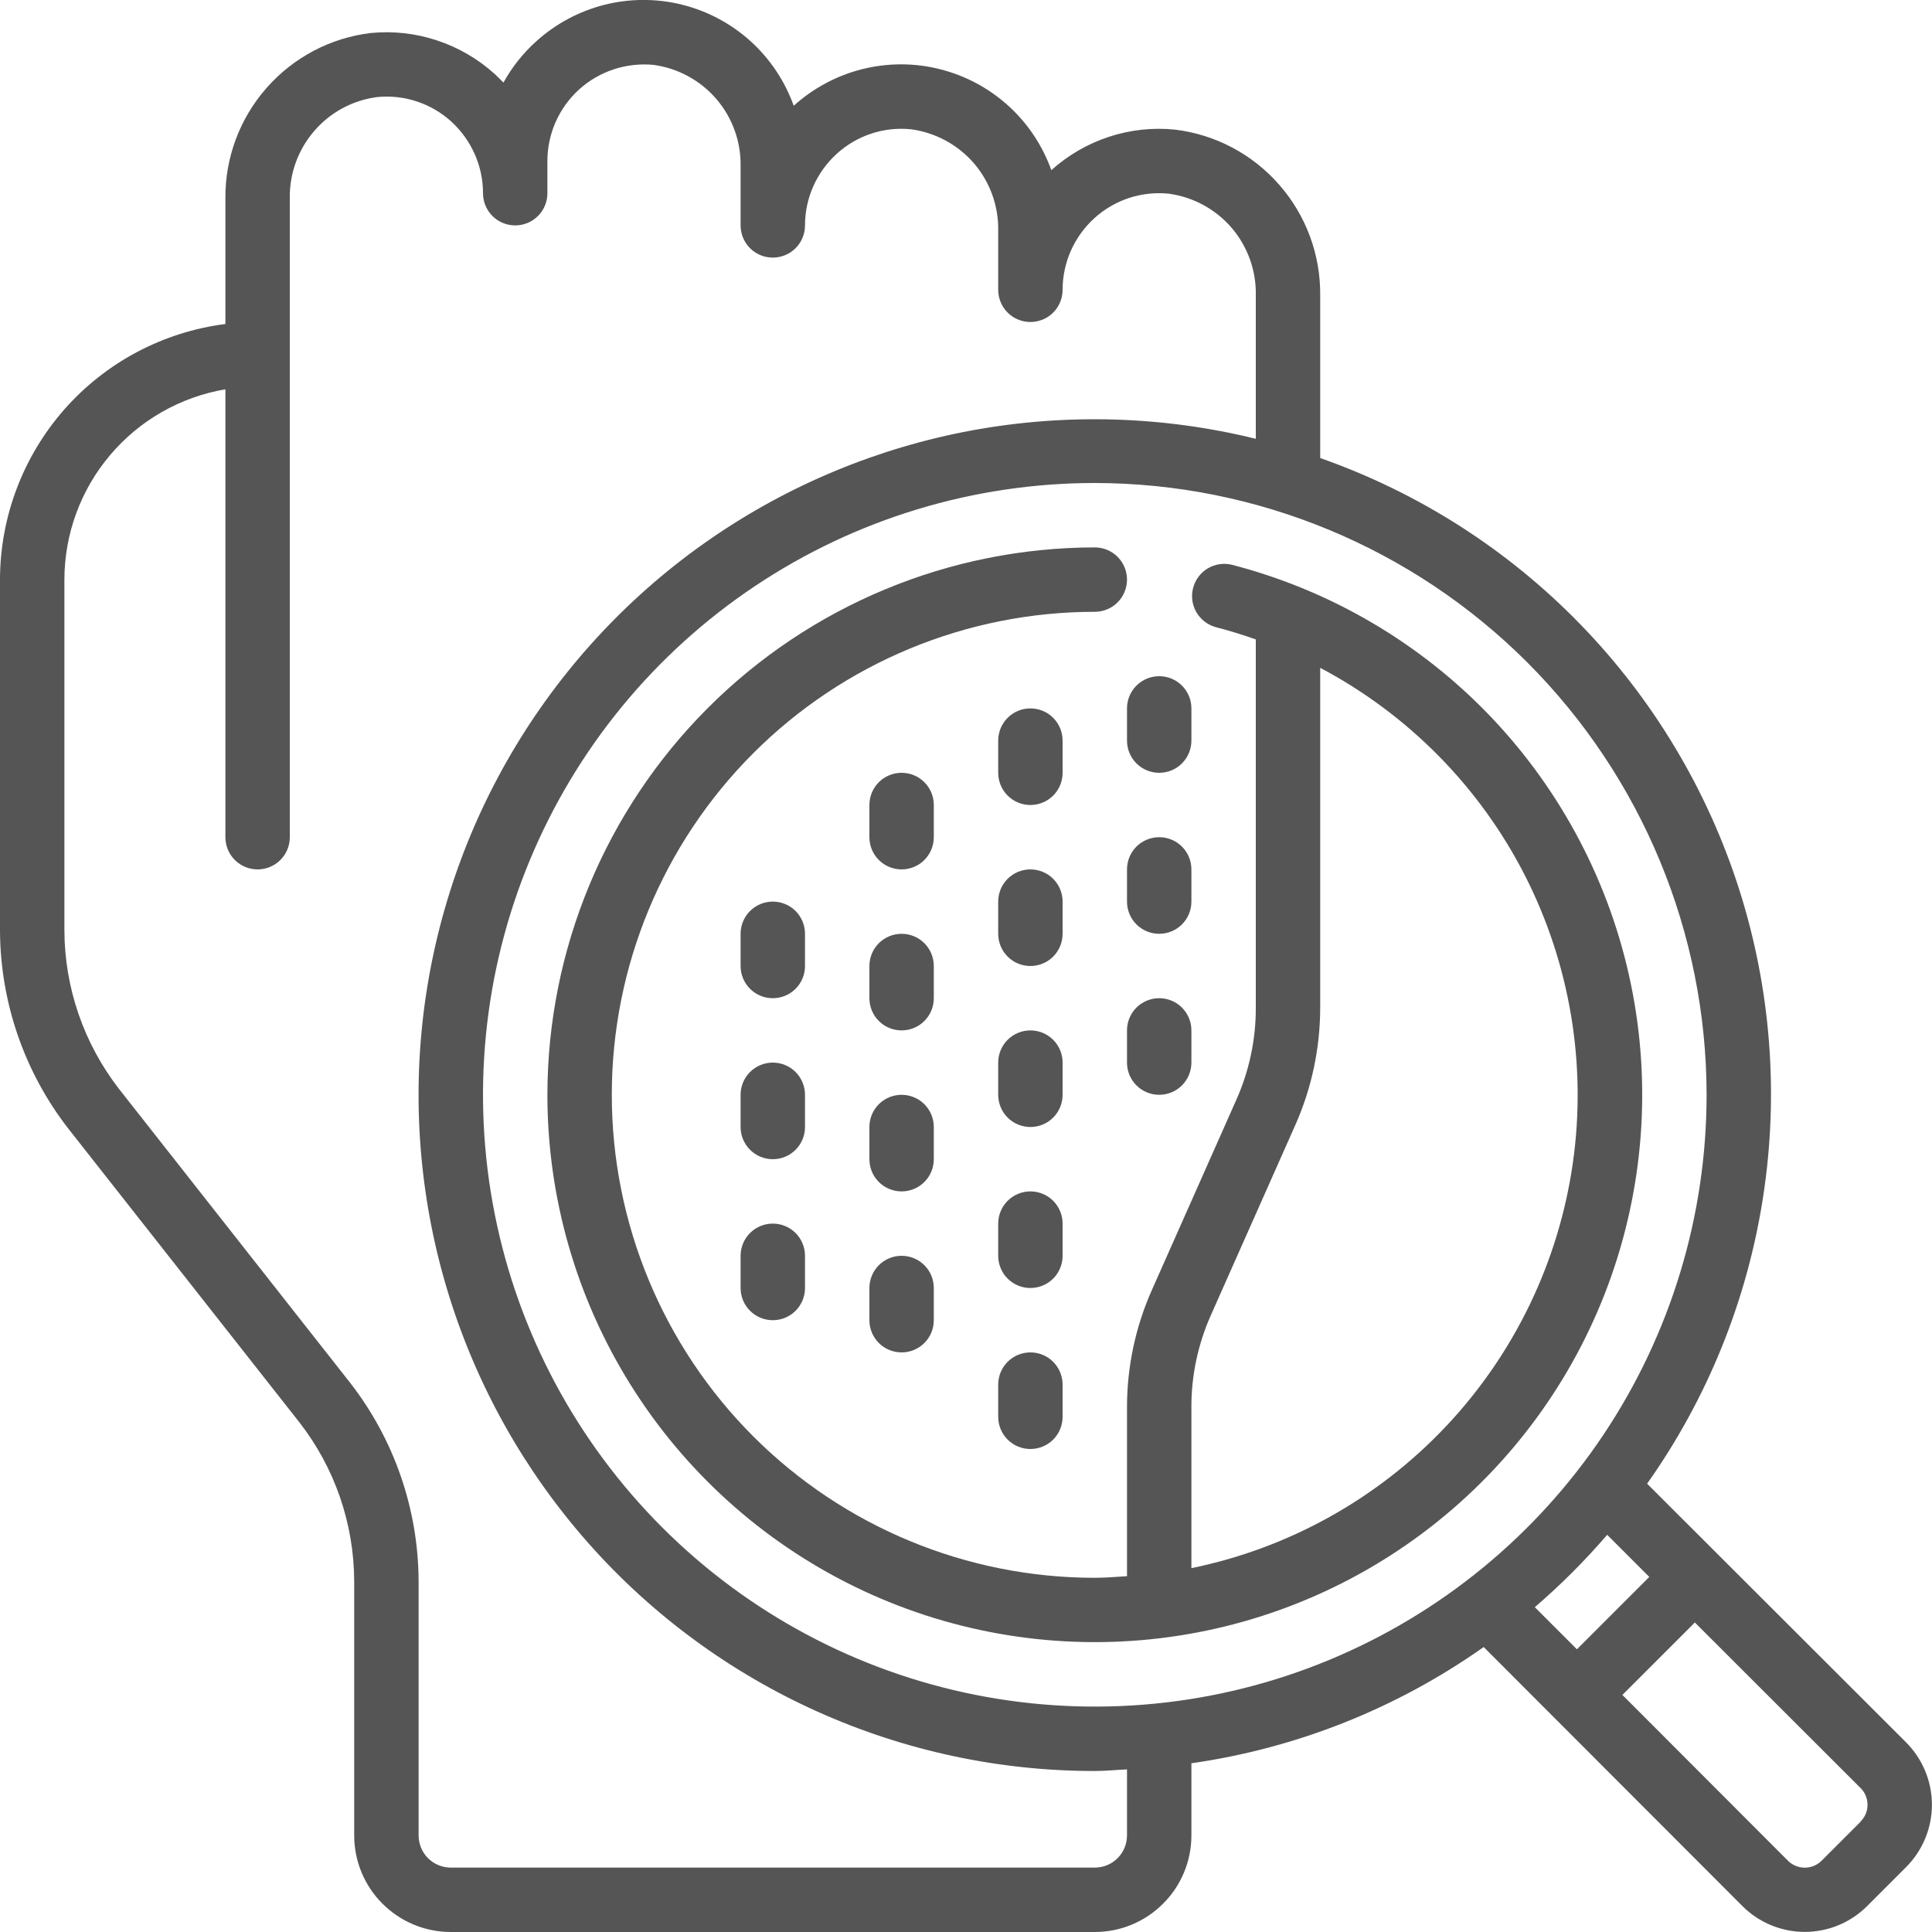 <svg width="24" height="24" viewBox="0 0 24 24" fill="none" xmlns="http://www.w3.org/2000/svg">
<g clip-path="url(#clip0_60_224)">
<path d="M3.717 17.666C4.158 18.231 4.398 18.927 4.4 19.644V22.8C4.4 23.118 4.526 23.424 4.751 23.648C4.977 23.874 5.282 24 5.6 24H13.6C13.918 24 14.223 23.874 14.448 23.648C14.674 23.424 14.8 23.118 14.8 22.8V21.904C16.108 21.717 17.352 21.222 18.431 20.46L21.651 23.684C21.856 23.886 22.133 23.999 22.421 23.999C22.709 23.998 22.985 23.885 23.19 23.682L23.682 23.19C23.885 22.985 23.999 22.708 23.999 22.419C23.999 22.131 23.885 21.854 23.682 21.648L20.461 18.431C21.21 17.373 21.703 16.155 21.901 14.874C22.1 13.593 21.998 12.284 21.605 11.049C21.211 9.814 20.536 8.687 19.633 7.757C18.73 6.827 17.623 6.119 16.4 5.69V3.668C16.405 3.163 16.223 2.673 15.89 2.294C15.557 1.914 15.096 1.67 14.594 1.61C14.318 1.582 14.038 1.613 13.774 1.7C13.51 1.787 13.267 1.928 13.06 2.114C12.95 1.807 12.767 1.532 12.525 1.313C12.283 1.094 11.991 0.938 11.674 0.859C11.358 0.779 11.027 0.78 10.71 0.859C10.394 0.939 10.102 1.095 9.86 1.314C9.75 1.007 9.566 0.731 9.324 0.512C9.082 0.293 8.789 0.137 8.472 0.058C8.155 -0.021 7.823 -0.02 7.506 0.06C7.19 0.141 6.898 0.298 6.656 0.518C6.495 0.664 6.359 0.836 6.254 1.026C6.218 0.989 6.182 0.953 6.144 0.918C5.937 0.731 5.693 0.589 5.428 0.502C5.164 0.414 4.884 0.383 4.606 0.41C4.105 0.47 3.643 0.714 3.31 1.094C2.977 1.473 2.795 1.962 2.8 2.468V4.025C2.027 4.123 1.316 4.5 0.801 5.084C0.286 5.669 0.001 6.421 0 7.2L0 11.556C0.003 12.451 0.303 13.321 0.854 14.027L3.717 17.666ZM23.117 22.626L22.625 23.118C22.57 23.171 22.496 23.201 22.42 23.201C22.343 23.201 22.269 23.171 22.214 23.118L20.154 21.055L21.054 20.155L23.114 22.213C23.168 22.267 23.199 22.341 23.199 22.418C23.2 22.495 23.17 22.569 23.116 22.624L23.117 22.626ZM20.488 19.589L19.589 20.488L19.066 19.965C19.388 19.688 19.688 19.388 19.965 19.066L20.488 19.589ZM21.2 13.6C21.2 15.103 20.754 16.573 19.919 17.822C19.084 19.072 17.897 20.046 16.508 20.622C15.12 21.197 13.592 21.347 12.117 21.054C10.643 20.761 9.289 20.037 8.226 18.974C7.163 17.911 6.439 16.557 6.146 15.083C5.853 13.608 6.003 12.08 6.579 10.692C7.154 9.303 8.128 8.116 9.378 7.281C10.627 6.446 12.097 6 13.6 6C15.615 6.002 17.547 6.804 18.972 8.228C20.396 9.653 21.198 11.585 21.2 13.6ZM0.8 7.2C0.801 6.633 1.002 6.085 1.368 5.653C1.734 5.22 2.241 4.931 2.8 4.836V10.4C2.8 10.506 2.842 10.608 2.917 10.683C2.992 10.758 3.094 10.8 3.2 10.8C3.306 10.8 3.408 10.758 3.483 10.683C3.558 10.608 3.6 10.506 3.6 10.4V4.4V2.468C3.594 2.161 3.701 1.863 3.901 1.63C4.1 1.397 4.379 1.246 4.683 1.206C4.849 1.189 5.018 1.207 5.177 1.26C5.336 1.312 5.483 1.398 5.606 1.51C5.73 1.623 5.829 1.761 5.897 1.914C5.965 2.067 6 2.232 6 2.4C6 2.506 6.042 2.608 6.117 2.683C6.192 2.758 6.294 2.8 6.4 2.8C6.506 2.8 6.608 2.758 6.683 2.683C6.758 2.608 6.8 2.506 6.8 2.4V2C6.8 1.833 6.835 1.667 6.903 1.514C6.971 1.361 7.07 1.224 7.194 1.111C7.318 0.999 7.465 0.914 7.624 0.861C7.783 0.809 7.951 0.79 8.118 0.806C8.421 0.847 8.7 0.998 8.899 1.23C9.099 1.463 9.206 1.761 9.2 2.068V2.8C9.2 2.906 9.242 3.008 9.317 3.083C9.392 3.158 9.494 3.2 9.6 3.2C9.706 3.2 9.808 3.158 9.883 3.083C9.958 3.008 10 2.906 10 2.8C10 2.633 10.035 2.467 10.103 2.314C10.171 2.161 10.27 2.024 10.394 1.911C10.518 1.798 10.664 1.712 10.823 1.66C10.982 1.607 11.151 1.589 11.318 1.606C11.621 1.647 11.9 1.798 12.1 2.03C12.299 2.263 12.406 2.561 12.4 2.868V3.6C12.4 3.706 12.442 3.808 12.517 3.883C12.592 3.958 12.694 4 12.8 4C12.906 4 13.008 3.958 13.083 3.883C13.158 3.808 13.2 3.706 13.2 3.6C13.2 3.433 13.235 3.267 13.303 3.114C13.371 2.961 13.47 2.824 13.594 2.711C13.718 2.598 13.864 2.513 14.023 2.46C14.182 2.408 14.351 2.389 14.518 2.406C14.822 2.447 15.1 2.598 15.3 2.83C15.499 3.063 15.606 3.361 15.6 3.668V5.451C14.446 5.167 13.246 5.132 12.077 5.346C10.909 5.561 9.799 6.022 8.822 6.697C7.845 7.372 7.022 8.248 6.408 9.265C5.794 10.281 5.403 11.417 5.26 12.597C5.118 13.776 5.227 14.972 5.581 16.106C5.935 17.24 6.526 18.286 7.314 19.175C8.102 20.064 9.07 20.775 10.154 21.262C11.237 21.749 12.412 22.001 13.6 22C13.735 22 13.866 21.986 14 21.98V22.8C14 22.906 13.958 23.008 13.883 23.083C13.808 23.158 13.706 23.2 13.6 23.2H5.6C5.494 23.2 5.392 23.158 5.317 23.083C5.242 23.008 5.2 22.906 5.2 22.8V19.644C5.197 18.748 4.897 17.879 4.346 17.173L1.483 13.533C1.043 12.968 0.802 12.273 0.8 11.556V7.2Z" fill="#555555"/>
<path d="M6.8 13.6C6.8 14.872 7.157 16.118 7.83 17.197C8.503 18.276 9.465 19.145 10.607 19.705C11.749 20.265 13.025 20.493 14.29 20.364C15.555 20.235 16.759 19.754 17.764 18.975C18.77 18.196 19.537 17.151 19.978 15.958C20.419 14.765 20.517 13.473 20.26 12.227C20.003 10.981 19.402 9.833 18.526 8.911C17.649 7.99 16.531 7.333 15.3 7.015C15.198 6.991 15.091 7.008 15.001 7.062C14.912 7.116 14.847 7.203 14.821 7.305C14.795 7.406 14.809 7.513 14.861 7.604C14.914 7.695 14.999 7.761 15.1 7.79C15.27 7.834 15.436 7.885 15.6 7.943V12.52C15.601 12.912 15.519 13.3 15.36 13.658L14.313 16.016C14.107 16.476 14 16.975 14 17.48V19.58C13.867 19.588 13.735 19.6 13.6 19.6C12.008 19.6 10.482 18.968 9.357 17.843C8.232 16.717 7.6 15.191 7.6 13.6C7.6 12.009 8.232 10.483 9.357 9.357C10.482 8.232 12.008 7.6 13.6 7.6C13.706 7.6 13.808 7.558 13.883 7.483C13.958 7.408 14 7.306 14 7.2C14 7.094 13.958 6.992 13.883 6.917C13.808 6.842 13.706 6.8 13.6 6.8C11.797 6.802 10.069 7.519 8.794 8.794C7.519 10.069 6.802 11.797 6.8 13.6ZM14.8 17.48C14.799 17.088 14.881 16.7 15.04 16.342L16.087 13.984C16.293 13.524 16.399 13.025 16.4 12.52V8.296C17.493 8.874 18.382 9.775 18.944 10.877C19.505 11.979 19.713 13.227 19.538 14.451C19.362 15.676 18.813 16.816 17.965 17.716C17.117 18.616 16.012 19.232 14.8 19.48V17.48Z" fill="#555555"/>
<path d="M12.8 16.8C12.694 16.8 12.592 16.842 12.517 16.917C12.442 16.992 12.4 17.094 12.4 17.2V17.6C12.4 17.706 12.442 17.808 12.517 17.883C12.592 17.958 12.694 18 12.8 18C12.906 18 13.008 17.958 13.083 17.883C13.158 17.808 13.2 17.706 13.2 17.6V17.2C13.2 17.094 13.158 16.992 13.083 16.917C13.008 16.842 12.906 16.8 12.8 16.8Z" fill="#555555"/>
<path d="M13.2 15.2C13.2 15.094 13.158 14.992 13.083 14.917C13.008 14.842 12.906 14.8 12.8 14.8C12.694 14.8 12.592 14.842 12.517 14.917C12.442 14.992 12.4 15.094 12.4 15.2V15.6C12.4 15.706 12.442 15.808 12.517 15.883C12.592 15.958 12.694 16 12.8 16C12.906 16 13.008 15.958 13.083 15.883C13.158 15.808 13.2 15.706 13.2 15.6V15.2Z" fill="#555555"/>
<path d="M13.2 13.2C13.2 13.094 13.158 12.992 13.083 12.917C13.008 12.842 12.906 12.8 12.8 12.8C12.694 12.8 12.592 12.842 12.517 12.917C12.442 12.992 12.4 13.094 12.4 13.2V13.6C12.4 13.706 12.442 13.808 12.517 13.883C12.592 13.958 12.694 14 12.8 14C12.906 14 13.008 13.958 13.083 13.883C13.158 13.808 13.2 13.706 13.2 13.6V13.2Z" fill="#555555"/>
<path d="M13.2 11.2C13.2 11.094 13.158 10.992 13.083 10.917C13.008 10.842 12.906 10.8 12.8 10.8C12.694 10.8 12.592 10.842 12.517 10.917C12.442 10.992 12.4 11.094 12.4 11.2V11.6C12.4 11.706 12.442 11.808 12.517 11.883C12.592 11.958 12.694 12 12.8 12C12.906 12 13.008 11.958 13.083 11.883C13.158 11.808 13.2 11.706 13.2 11.6V11.2Z" fill="#555555"/>
<path d="M13.2 9.2C13.2 9.094 13.158 8.992 13.083 8.917C13.008 8.842 12.906 8.8 12.8 8.8C12.694 8.8 12.592 8.842 12.517 8.917C12.442 8.992 12.4 9.094 12.4 9.2V9.6C12.4 9.706 12.442 9.808 12.517 9.883C12.592 9.958 12.694 10 12.8 10C12.906 10 13.008 9.958 13.083 9.883C13.158 9.808 13.2 9.706 13.2 9.6V9.2Z" fill="#555555"/>
<path d="M14.4 12.4C14.294 12.4 14.192 12.442 14.117 12.517C14.042 12.592 14 12.694 14 12.8V13.2C14 13.306 14.042 13.408 14.117 13.483C14.192 13.558 14.294 13.6 14.4 13.6C14.506 13.6 14.608 13.558 14.683 13.483C14.758 13.408 14.8 13.306 14.8 13.2V12.8C14.8 12.694 14.758 12.592 14.683 12.517C14.608 12.442 14.506 12.4 14.4 12.4Z" fill="#555555"/>
<path d="M14.8 10.8C14.8 10.694 14.758 10.592 14.683 10.517C14.608 10.442 14.506 10.4 14.4 10.4C14.294 10.4 14.192 10.442 14.117 10.517C14.042 10.592 14 10.694 14 10.8V11.2C14 11.306 14.042 11.408 14.117 11.483C14.192 11.558 14.294 11.6 14.4 11.6C14.506 11.6 14.608 11.558 14.683 11.483C14.758 11.408 14.8 11.306 14.8 11.2V10.8Z" fill="#555555"/>
<path d="M14 9.2C14 9.306 14.042 9.408 14.117 9.483C14.192 9.558 14.294 9.6 14.4 9.6C14.506 9.6 14.608 9.558 14.683 9.483C14.758 9.408 14.8 9.306 14.8 9.2V8.8C14.8 8.694 14.758 8.592 14.683 8.517C14.608 8.442 14.506 8.4 14.4 8.4C14.294 8.4 14.192 8.442 14.117 8.517C14.042 8.592 14 8.694 14 8.8V9.2Z" fill="#555555"/>
<path d="M11.6 14C11.6 13.894 11.558 13.792 11.483 13.717C11.408 13.642 11.306 13.6 11.2 13.6C11.094 13.6 10.992 13.642 10.917 13.717C10.842 13.792 10.8 13.894 10.8 14V14.4C10.8 14.506 10.842 14.608 10.917 14.683C10.992 14.758 11.094 14.8 11.2 14.8C11.306 14.8 11.408 14.758 11.483 14.683C11.558 14.608 11.6 14.506 11.6 14.4V14Z" fill="#555555"/>
<path d="M11.2 15.6C11.094 15.6 10.992 15.642 10.917 15.717C10.842 15.792 10.8 15.894 10.8 16V16.4C10.8 16.506 10.842 16.608 10.917 16.683C10.992 16.758 11.094 16.8 11.2 16.8C11.306 16.8 11.408 16.758 11.483 16.683C11.558 16.608 11.6 16.506 11.6 16.4V16C11.6 15.894 11.558 15.792 11.483 15.717C11.408 15.642 11.306 15.6 11.2 15.6Z" fill="#555555"/>
<path d="M11.6 12C11.6 11.894 11.558 11.792 11.483 11.717C11.408 11.642 11.306 11.6 11.2 11.6C11.094 11.6 10.992 11.642 10.917 11.717C10.842 11.792 10.8 11.894 10.8 12V12.4C10.8 12.506 10.842 12.608 10.917 12.683C10.992 12.758 11.094 12.8 11.2 12.8C11.306 12.8 11.408 12.758 11.483 12.683C11.558 12.608 11.6 12.506 11.6 12.4V12Z" fill="#555555"/>
<path d="M10 13.6C10 13.494 9.958 13.392 9.883 13.317C9.808 13.242 9.706 13.2 9.6 13.2C9.494 13.2 9.392 13.242 9.317 13.317C9.242 13.392 9.2 13.494 9.2 13.6V14C9.2 14.106 9.242 14.208 9.317 14.283C9.392 14.358 9.494 14.4 9.6 14.4C9.706 14.4 9.808 14.358 9.883 14.283C9.958 14.208 10 14.106 10 14V13.6Z" fill="#555555"/>
<path d="M9.6 15.2C9.494 15.2 9.392 15.242 9.317 15.317C9.242 15.392 9.2 15.494 9.2 15.6V16C9.2 16.106 9.242 16.208 9.317 16.283C9.392 16.358 9.494 16.4 9.6 16.4C9.706 16.4 9.808 16.358 9.883 16.283C9.958 16.208 10 16.106 10 16V15.6C10 15.494 9.958 15.392 9.883 15.317C9.808 15.242 9.706 15.2 9.6 15.2Z" fill="#555555"/>
<path d="M10 11.6C10 11.494 9.958 11.392 9.883 11.317C9.808 11.242 9.706 11.2 9.6 11.2C9.494 11.2 9.392 11.242 9.317 11.317C9.242 11.392 9.2 11.494 9.2 11.6V12C9.2 12.106 9.242 12.208 9.317 12.283C9.392 12.358 9.494 12.4 9.6 12.4C9.706 12.4 9.808 12.358 9.883 12.283C9.958 12.208 10 12.106 10 12V11.6Z" fill="#555555"/>
<path d="M11.6 10C11.6 9.894 11.558 9.792 11.483 9.717C11.408 9.642 11.306 9.6 11.2 9.6C11.094 9.6 10.992 9.642 10.917 9.717C10.842 9.792 10.8 9.894 10.8 10V10.4C10.8 10.506 10.842 10.608 10.917 10.683C10.992 10.758 11.094 10.8 11.2 10.8C11.306 10.8 11.408 10.758 11.483 10.683C11.558 10.608 11.6 10.506 11.6 10.4V10Z" fill="#555555"/>
</g>
<defs>
<clipPath id="clip0_60_224">
<rect width="24" height="24" fill="white"/>
</clipPath>
</defs>
</svg>
